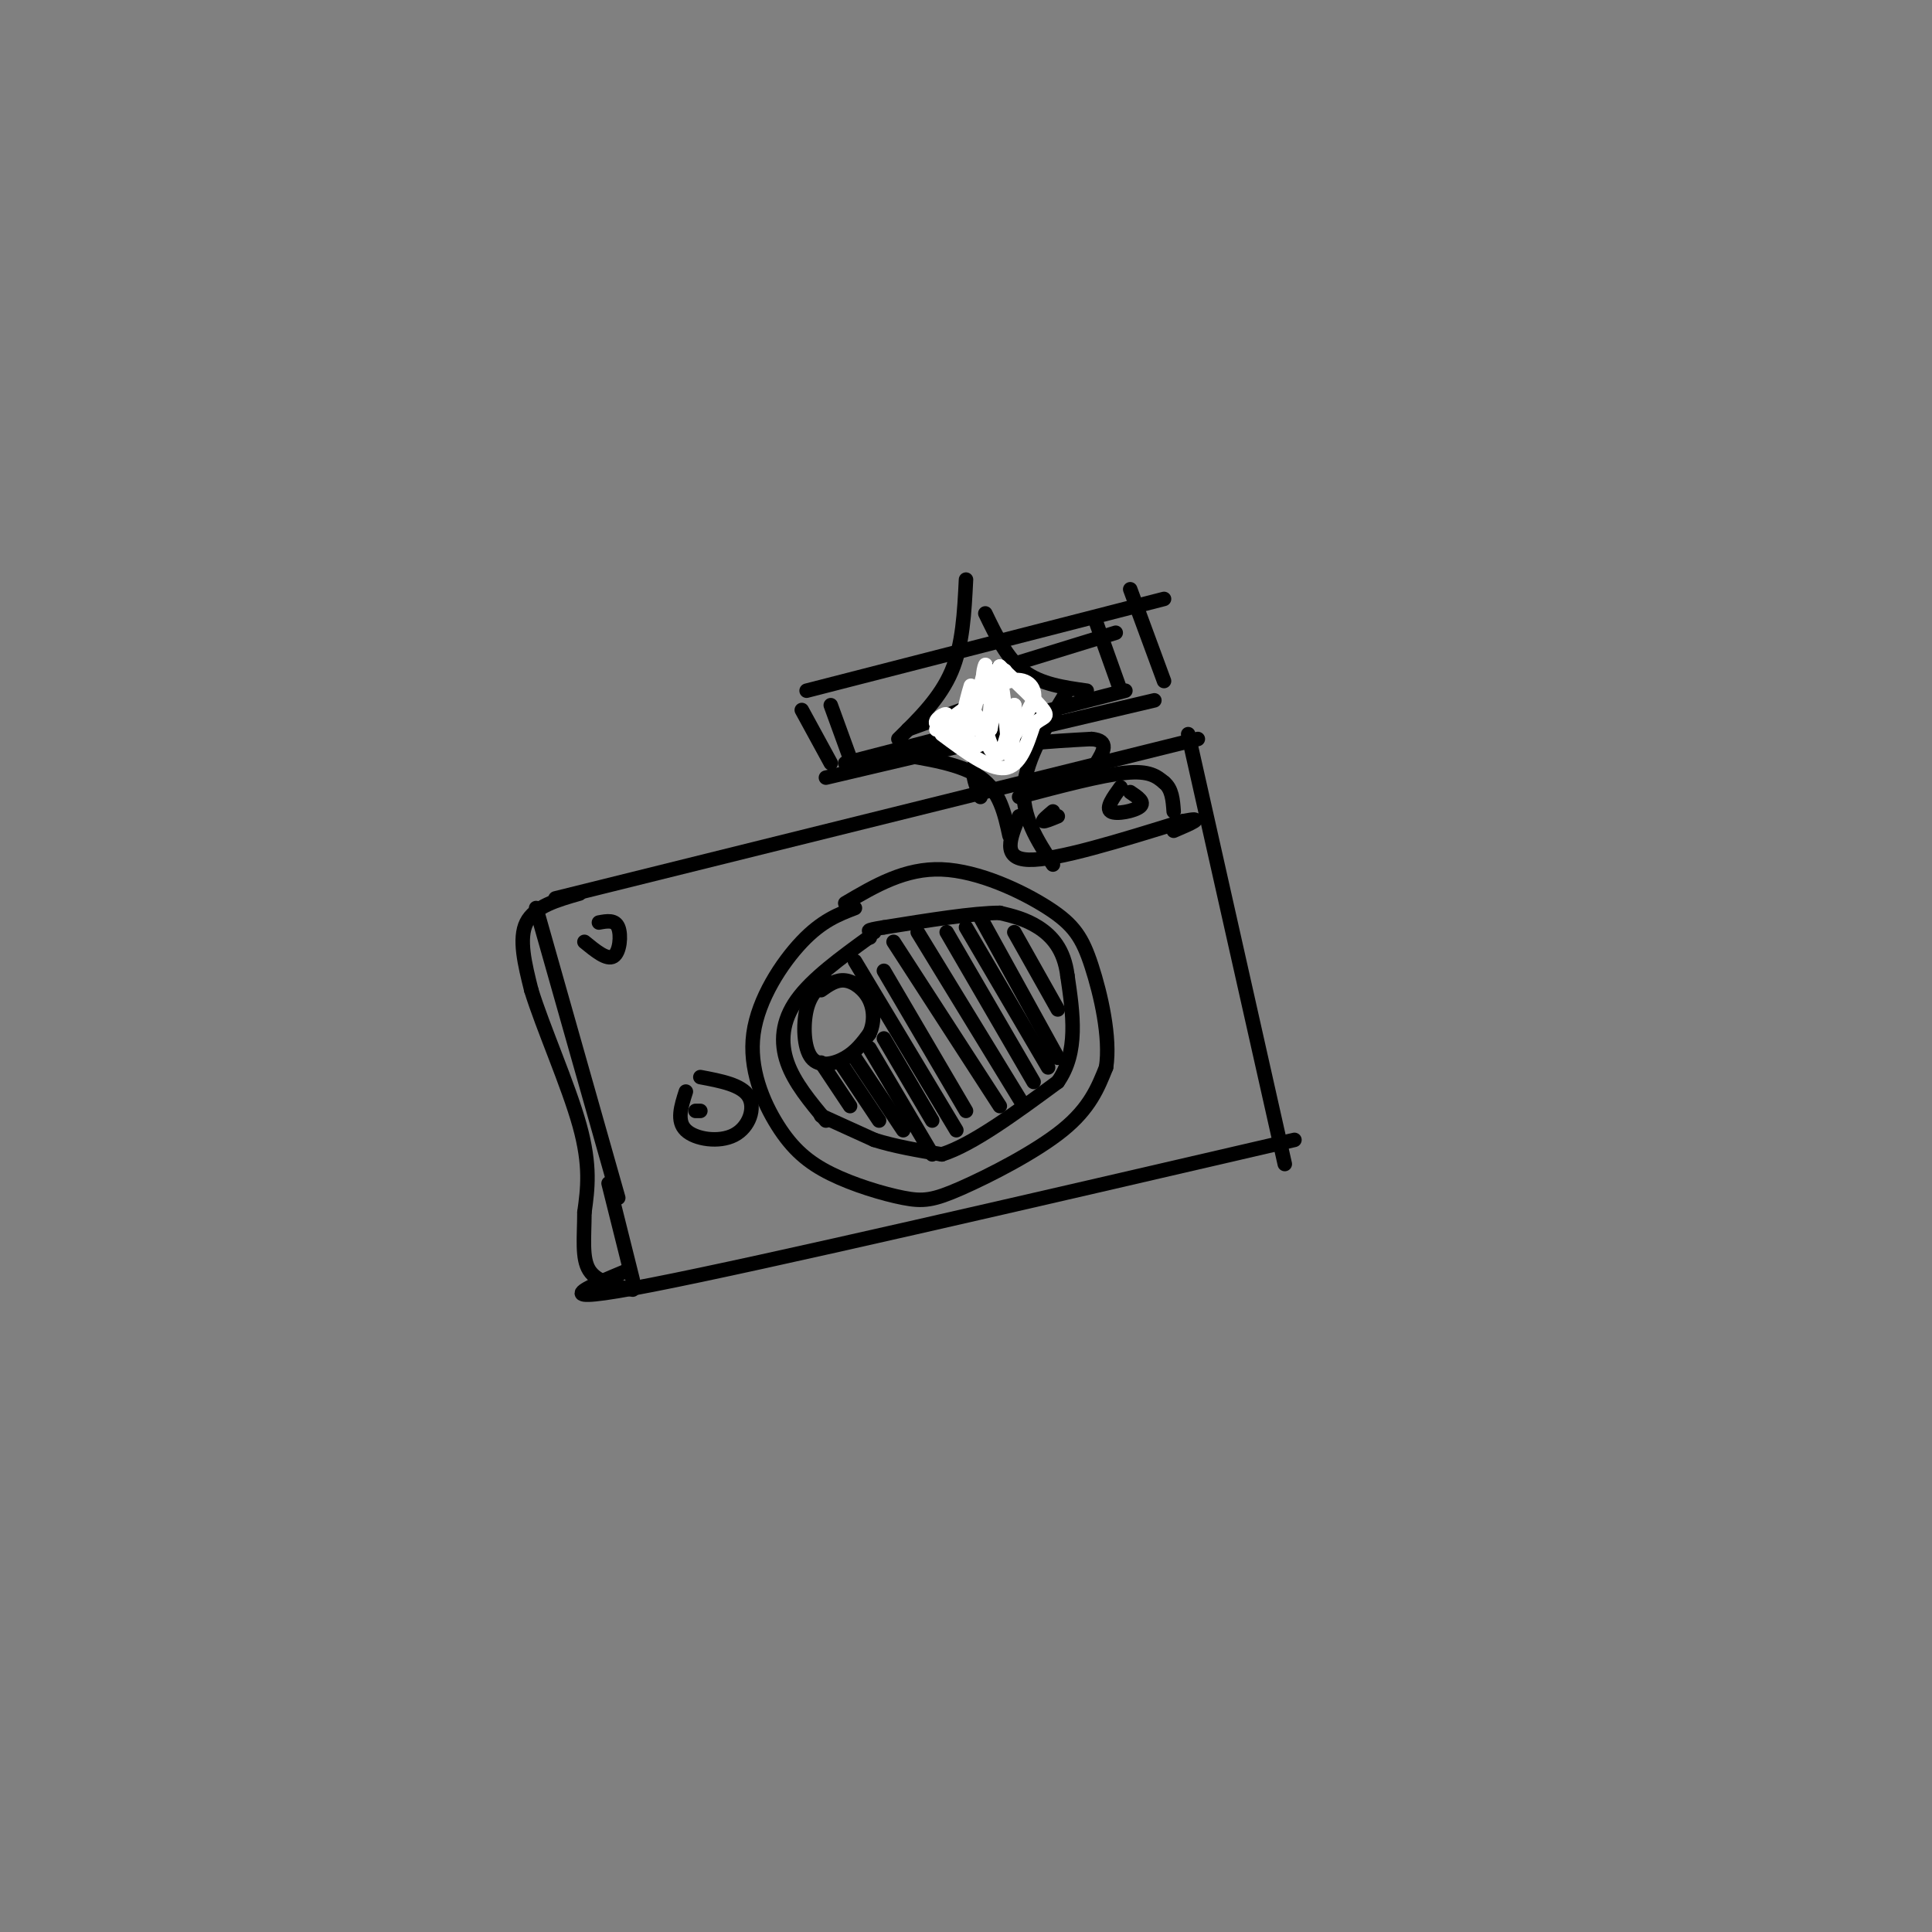 <svg viewBox='0 0 400 400' version='1.1' xmlns='http://www.w3.org/2000/svg' xmlns:xlink='http://www.w3.org/1999/xlink'><rect x="0" y="0" width="400" height="400" fill="#808080" stroke="none"/><g fill='none' stroke='rgb(0,0,0)' stroke-width='3' stroke-linecap='round' stroke-linejoin='round'><path d='M115,186c0.000,0.000 133.000,-33.000 133,-33'/><path d='M111,188c0.000,0.000 17.000,60.000 17,60'/><path d='M126,245c0.000,0.000 5.000,20.000 5,20'/><path d='M130,263c-9.000,3.750 -18.000,7.500 5,3c23.000,-4.500 78.000,-17.250 133,-30'/><path d='M246,152c0.000,0.000 20.000,89.000 20,89'/><path d='M203,165c-1.417,-3.500 -2.833,-7.000 1,-9c3.833,-2.000 12.917,-2.500 22,-3'/><path d='M226,153c3.833,0.333 2.417,2.667 1,5'/><path d='M166,147c0.000,0.000 6.000,11.000 6,11'/><path d='M171,161c0.000,0.000 68.000,-16.000 68,-16'/><path d='M167,143c0.000,0.000 74.000,-19.000 74,-19'/><path d='M234,122c0.000,0.000 7.000,19.000 7,19'/><path d='M172,146c0.000,0.000 4.000,11.000 4,11'/><path d='M175,158c0.000,0.000 58.000,-15.000 58,-15'/><path d='M227,129c0.000,0.000 5.000,14.000 5,14'/><path d='M205,139c0.000,0.000 26.000,-8.000 26,-8'/><path d='M188,151c0.000,0.000 11.000,-4.000 11,-4'/><path d='M177,188c-3.426,1.313 -6.851,2.625 -11,7c-4.149,4.375 -9.020,11.811 -10,19c-0.980,7.189 1.931,14.130 5,19c3.069,4.870 6.298,7.670 11,10c4.702,2.330 10.879,4.192 15,5c4.121,0.808 6.186,0.564 12,-2c5.814,-2.564 15.375,-7.447 21,-12c5.625,-4.553 7.312,-8.777 9,-13'/><path d='M229,221c0.971,-6.190 -1.100,-15.164 -3,-21c-1.900,-5.836 -3.627,-8.533 -9,-12c-5.373,-3.467 -14.392,-7.705 -22,-8c-7.608,-0.295 -13.804,3.352 -20,7'/><path d='M180,194c0.000,0.000 0.100,0.100 0.1,0.1'/><path d='M180,194c-5.933,4.311 -11.867,8.622 -15,13c-3.133,4.378 -3.467,8.822 -2,13c1.467,4.178 4.733,8.089 8,12'/><path d='M170,231c0.000,0.000 11.000,5.000 11,5'/><path d='M181,236c4.167,1.333 9.083,2.167 14,3'/><path d='M195,239c6.333,-2.000 15.167,-8.500 24,-15'/><path d='M219,224c4.333,-6.167 3.167,-14.083 2,-22'/><path d='M221,202c-0.667,-5.511 -3.333,-8.289 -6,-10c-2.667,-1.711 -5.333,-2.356 -8,-3'/><path d='M207,189c-5.333,0.000 -14.667,1.500 -24,3'/><path d='M183,192c-4.333,0.667 -3.167,0.833 -2,1'/><path d='M171,203c-1.625,1.435 -3.250,2.869 -4,6c-0.750,3.131 -0.625,7.958 1,10c1.625,2.042 4.750,1.298 7,0c2.250,-1.298 3.625,-3.149 5,-5'/><path d='M180,214c1.012,-2.095 1.042,-4.833 0,-7c-1.042,-2.167 -3.155,-3.762 -5,-4c-1.845,-0.238 -3.423,0.881 -5,2'/><path d='M170,220c0.000,0.000 6.000,9.000 6,9'/><path d='M174,220c0.000,0.000 8.000,12.000 8,12'/><path d='M177,219c0.000,0.000 10.000,15.000 10,15'/><path d='M180,217c0.000,0.000 13.000,22.000 13,22'/><path d='M183,215c0.000,0.000 10.000,17.000 10,17'/><path d='M177,199c0.000,0.000 21.000,35.000 21,35'/><path d='M183,201c0.000,0.000 17.000,29.000 17,29'/><path d='M185,195c0.000,0.000 22.000,34.000 22,34'/><path d='M190,193c0.000,0.000 22.000,36.000 22,36'/><path d='M196,193c0.000,0.000 18.000,31.000 18,31'/><path d='M200,192c0.000,0.000 17.000,29.000 17,29'/><path d='M203,190c0.000,0.000 16.000,29.000 16,29'/><path d='M210,193c0.000,0.000 9.000,16.000 9,16'/><path d='M142,226c-0.982,3.054 -1.964,6.107 0,8c1.964,1.893 6.875,2.625 10,1c3.125,-1.625 4.464,-5.607 3,-8c-1.464,-2.393 -5.732,-3.196 -10,-4'/><path d='M211,169c-1.833,4.417 -3.667,8.833 2,9c5.667,0.167 18.833,-3.917 32,-8'/><path d='M245,170c5.000,-1.000 1.500,0.500 -2,2'/><path d='M211,165c8.500,-2.250 17.000,-4.500 22,-5c5.000,-0.500 6.500,0.750 8,2'/><path d='M241,162c1.667,1.333 1.833,3.667 2,6'/><path d='M232,163c-1.556,2.156 -3.111,4.311 -2,5c1.111,0.689 4.889,-0.089 6,-1c1.111,-0.911 -0.444,-1.956 -2,-3'/><path d='M218,168c-1.083,0.917 -2.167,1.833 -2,2c0.167,0.167 1.583,-0.417 3,-1'/><path d='M144,230c0.000,0.000 1.000,0.000 1,0'/><path d='M120,185c-4.667,1.333 -9.333,2.667 -11,6c-1.667,3.333 -0.333,8.667 1,14'/><path d='M110,205c2.333,7.600 7.667,19.600 10,28c2.333,8.400 1.667,13.200 1,18'/><path d='M121,251c-0.022,5.289 -0.578,9.511 1,12c1.578,2.489 5.289,3.244 9,4'/><path d='M121,195c2.333,1.911 4.667,3.822 6,3c1.333,-0.822 1.667,-4.378 1,-6c-0.667,-1.622 -2.333,-1.311 -4,-1'/><path d='M200,120c-0.333,6.750 -0.667,13.500 -3,19c-2.333,5.500 -6.667,9.750 -11,14'/><path d='M185,156c7.000,1.083 14.000,2.167 18,5c4.000,2.833 5.000,7.417 6,12'/><path d='M204,127c2.250,4.667 4.500,9.333 8,12c3.500,2.667 8.250,3.333 13,4'/><path d='M221,143c-4.250,7.000 -8.500,14.000 -9,20c-0.500,6.000 2.750,11.000 6,16'/></g>
<g fill='none' stroke='rgb(255,255,255)' stroke-width='3' stroke-linecap='round' stroke-linejoin='round'><path d='M195,152c4.917,3.667 9.833,7.333 13,7c3.167,-0.333 4.583,-4.667 6,-9'/><path d='M214,150c1.778,-1.667 3.222,-1.333 2,-3c-1.222,-1.667 -5.111,-5.333 -9,-9'/><path d='M207,138c-1.938,2.429 -2.282,13.002 -2,13c0.282,-0.002 1.191,-10.577 2,-10c0.809,0.577 1.517,12.308 2,15c0.483,2.692 0.742,-3.654 1,-10'/><path d='M210,146c-0.346,1.075 -1.711,8.762 -3,10c-1.289,1.238 -2.501,-3.974 -3,-5c-0.499,-1.026 -0.285,2.136 -1,3c-0.715,0.864 -2.357,-0.568 -4,-2'/><path d='M199,152c-0.044,-3.022 1.844,-9.578 2,-10c0.156,-0.422 -1.422,5.289 -3,11'/><path d='M198,153c0.298,-0.036 2.542,-5.625 4,-5c1.458,0.625 2.131,7.464 4,8c1.869,0.536 4.935,-5.232 8,-11'/><path d='M214,145c0.646,-2.964 -1.739,-4.873 -5,-4c-3.261,0.873 -7.396,4.529 -7,4c0.396,-0.529 5.324,-5.244 6,-6c0.676,-0.756 -2.901,2.447 -4,2c-1.099,-0.447 0.281,-4.543 0,-3c-0.281,1.543 -2.223,8.727 -3,11c-0.777,2.273 -0.388,-0.363 0,-3'/><path d='M201,146c-1.774,0.879 -6.207,4.576 -7,5c-0.793,0.424 2.056,-2.424 2,-3c-0.056,-0.576 -3.016,1.121 -2,2c1.016,0.879 6.008,0.939 11,1'/></g>
</svg>
